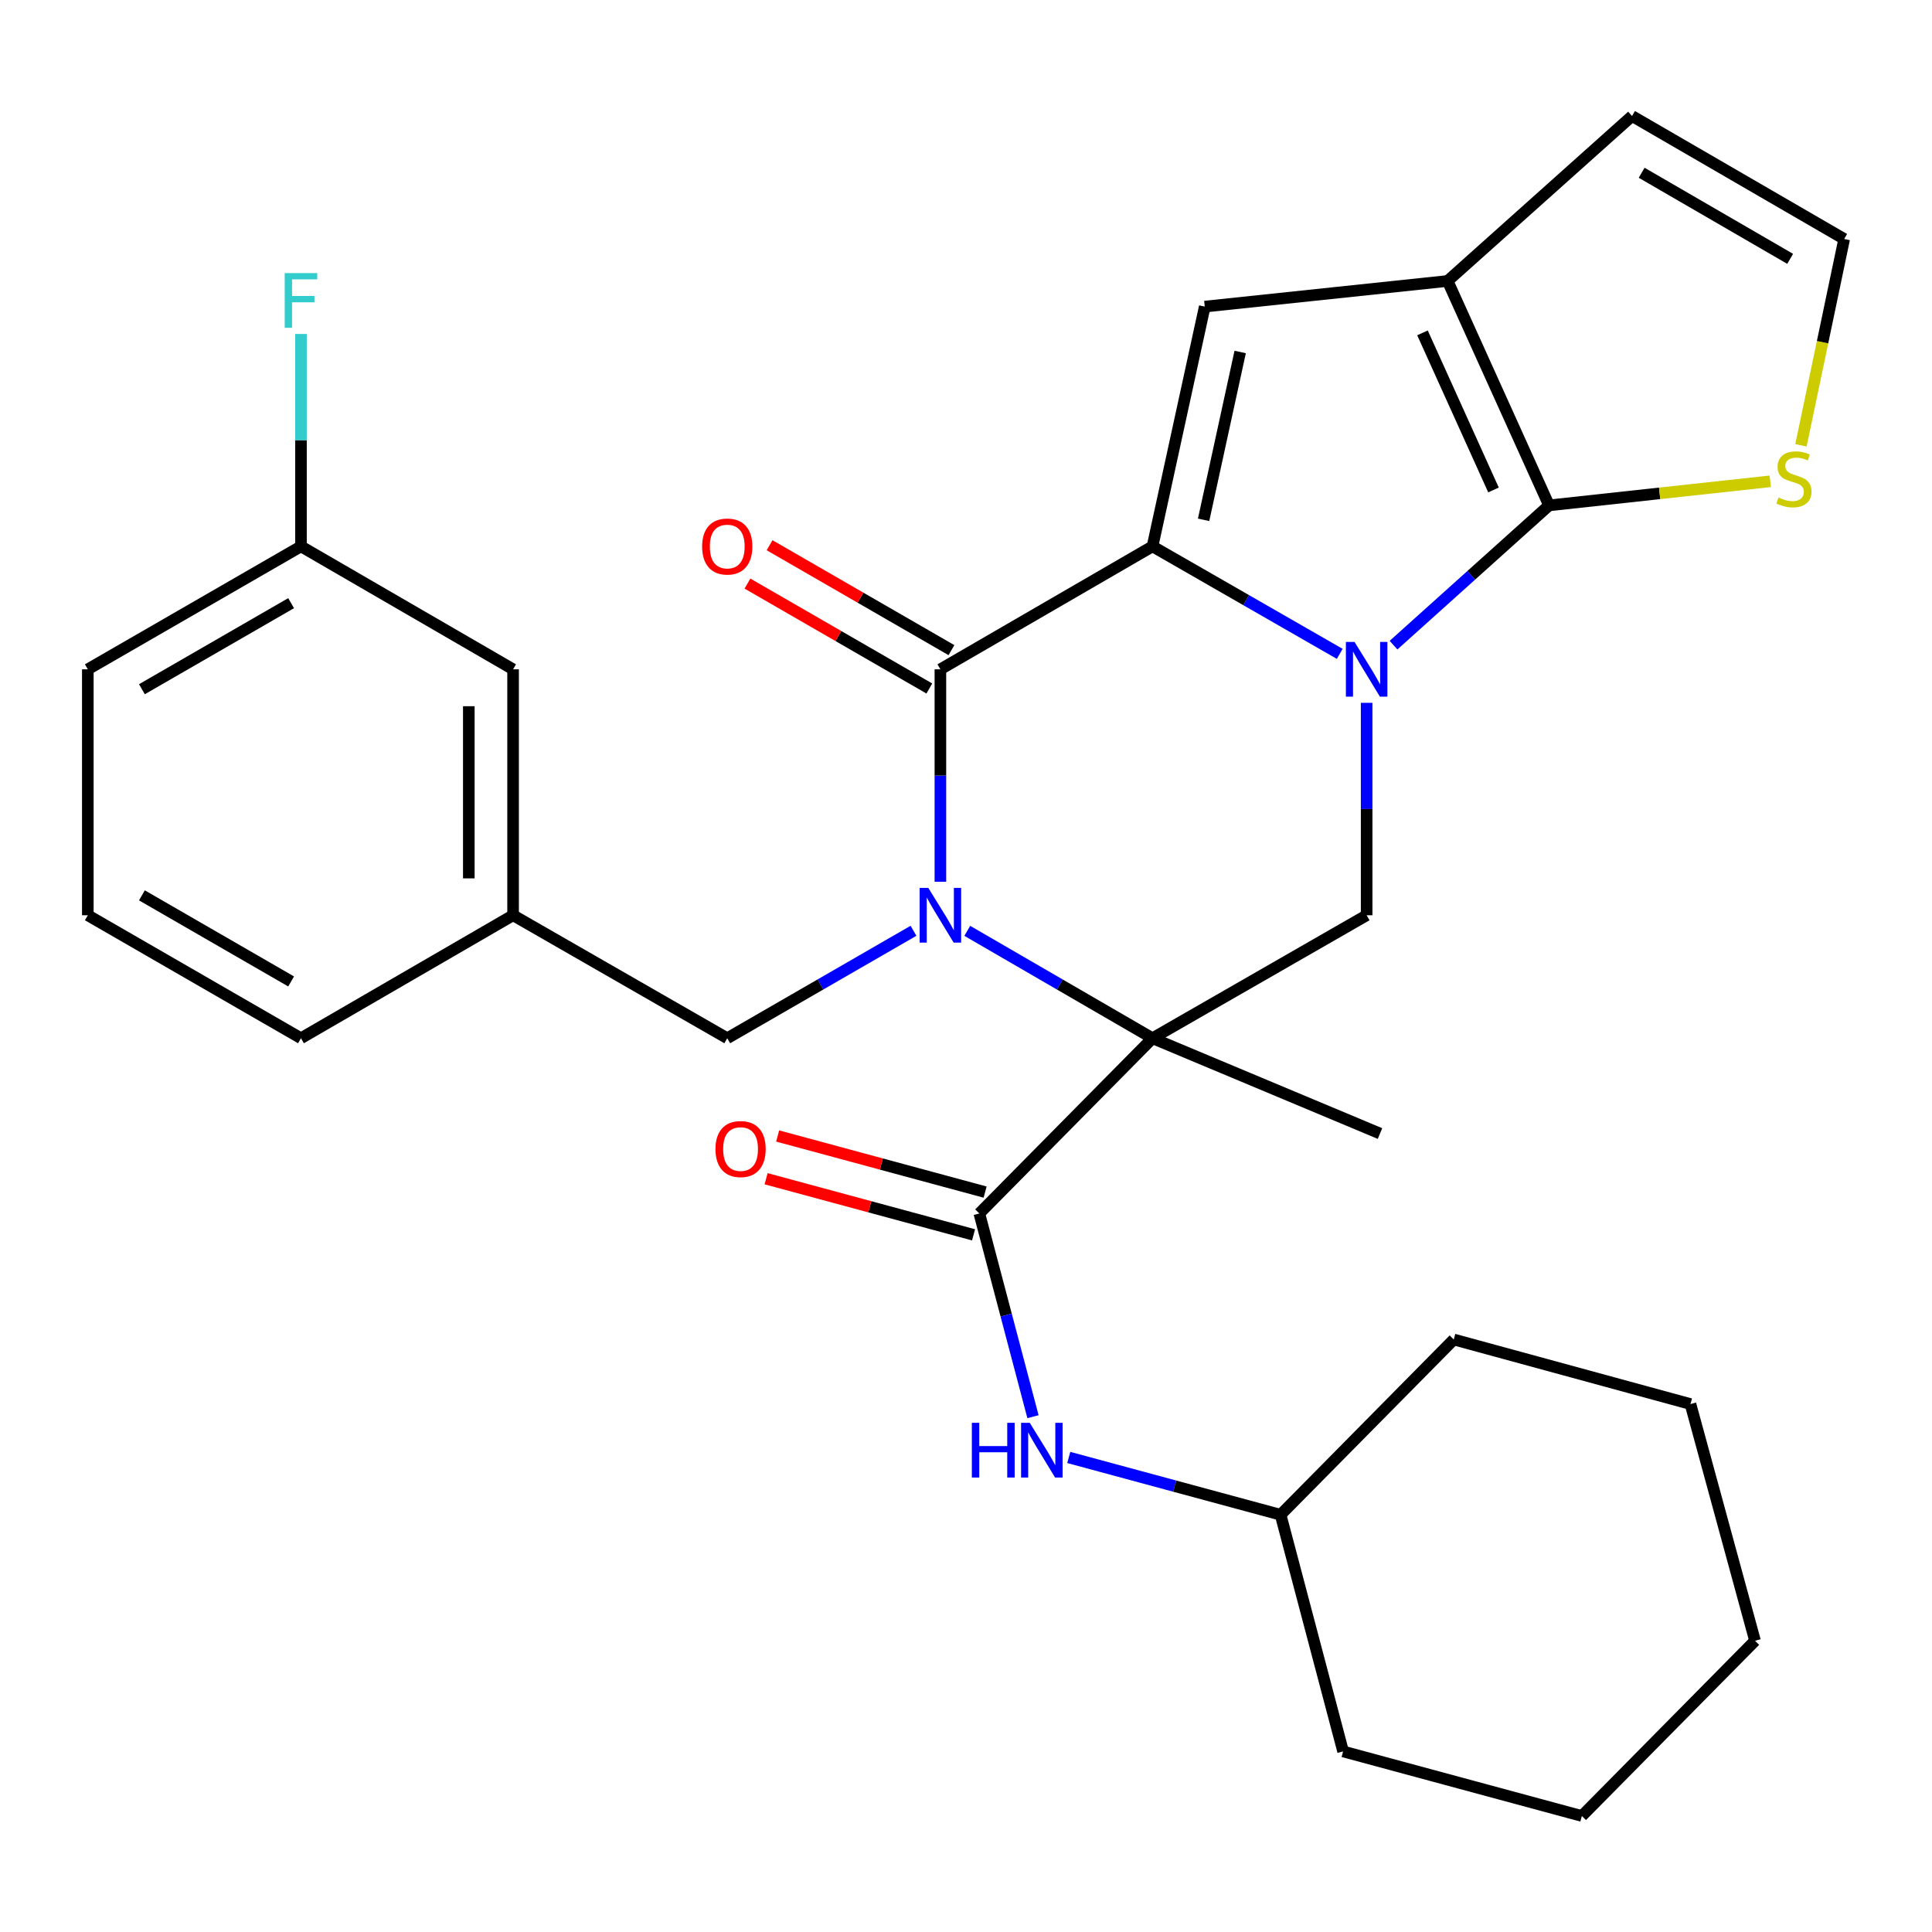 <?xml version='1.0' encoding='iso-8859-1'?>
<svg version='1.1' baseProfile='full'
              xmlns='http://www.w3.org/2000/svg'
                      xmlns:rdkit='http://www.rdkit.org/xml'
                      xmlns:xlink='http://www.w3.org/1999/xlink'
                  xml:space='preserve'
width='1000px' height='1000px' viewBox='0 0 1000 1000'>
<!-- END OF HEADER -->
<rect style='opacity:1.0;fill:#FFFFFF;stroke:none' width='1000' height='1000' x='0' y='0'> </rect>
<path class='bond-1' d='M 693.439,338.438 L 644.989,310.618' style='fill:none;fill-rule:evenodd;stroke:#0000FF;stroke-width:6px;stroke-linecap:butt;stroke-linejoin:miter;stroke-opacity:1' />
<path class='bond-1' d='M 644.989,310.618 L 596.539,282.797' style='fill:none;fill-rule:evenodd;stroke:#000000;stroke-width:6px;stroke-linecap:butt;stroke-linejoin:miter;stroke-opacity:1' />
<path class='bond-4' d='M 721.288,333.935 L 761.537,297.761' style='fill:none;fill-rule:evenodd;stroke:#0000FF;stroke-width:6px;stroke-linecap:butt;stroke-linejoin:miter;stroke-opacity:1' />
<path class='bond-4' d='M 761.537,297.761 L 801.787,261.588' style='fill:none;fill-rule:evenodd;stroke:#000000;stroke-width:6px;stroke-linecap:butt;stroke-linejoin:miter;stroke-opacity:1' />
<path class='bond-8' d='M 707.374,363.782 L 707.374,418.759' style='fill:none;fill-rule:evenodd;stroke:#0000FF;stroke-width:6px;stroke-linecap:butt;stroke-linejoin:miter;stroke-opacity:1' />
<path class='bond-8' d='M 707.374,418.759 L 707.374,473.736' style='fill:none;fill-rule:evenodd;stroke:#000000;stroke-width:6px;stroke-linecap:butt;stroke-linejoin:miter;stroke-opacity:1' />
<path class='bond-0' d='M 500.66,481.802 L 548.599,509.597' style='fill:none;fill-rule:evenodd;stroke:#0000FF;stroke-width:6px;stroke-linecap:butt;stroke-linejoin:miter;stroke-opacity:1' />
<path class='bond-0' d='M 548.599,509.597 L 596.539,537.391' style='fill:none;fill-rule:evenodd;stroke:#000000;stroke-width:6px;stroke-linecap:butt;stroke-linejoin:miter;stroke-opacity:1' />
<path class='bond-11' d='M 472.823,481.77 L 424.622,509.58' style='fill:none;fill-rule:evenodd;stroke:#0000FF;stroke-width:6px;stroke-linecap:butt;stroke-linejoin:miter;stroke-opacity:1' />
<path class='bond-11' d='M 424.622,509.58 L 376.421,537.391' style='fill:none;fill-rule:evenodd;stroke:#000000;stroke-width:6px;stroke-linecap:butt;stroke-linejoin:miter;stroke-opacity:1' />
<path class='bond-31' d='M 486.747,456.394 L 486.747,401.417' style='fill:none;fill-rule:evenodd;stroke:#0000FF;stroke-width:6px;stroke-linecap:butt;stroke-linejoin:miter;stroke-opacity:1' />
<path class='bond-31' d='M 486.747,401.417 L 486.747,346.439' style='fill:none;fill-rule:evenodd;stroke:#000000;stroke-width:6px;stroke-linecap:butt;stroke-linejoin:miter;stroke-opacity:1' />
<path class='bond-3' d='M 596.539,282.797 L 486.747,346.439' style='fill:none;fill-rule:evenodd;stroke:#000000;stroke-width:6px;stroke-linecap:butt;stroke-linejoin:miter;stroke-opacity:1' />
<path class='bond-5' d='M 596.539,282.797 L 623.579,158.696' style='fill:none;fill-rule:evenodd;stroke:#000000;stroke-width:6px;stroke-linecap:butt;stroke-linejoin:miter;stroke-opacity:1' />
<path class='bond-5' d='M 622.985,269.061 L 641.913,182.19' style='fill:none;fill-rule:evenodd;stroke:#000000;stroke-width:6px;stroke-linecap:butt;stroke-linejoin:miter;stroke-opacity:1' />
<path class='bond-2' d='M 596.539,537.391 L 707.374,473.736' style='fill:none;fill-rule:evenodd;stroke:#000000;stroke-width:6px;stroke-linecap:butt;stroke-linejoin:miter;stroke-opacity:1' />
<path class='bond-7' d='M 596.539,537.391 L 506.9,628.086' style='fill:none;fill-rule:evenodd;stroke:#000000;stroke-width:6px;stroke-linecap:butt;stroke-linejoin:miter;stroke-opacity:1' />
<path class='bond-17' d='M 596.539,537.391 L 714.287,586.723' style='fill:none;fill-rule:evenodd;stroke:#000000;stroke-width:6px;stroke-linecap:butt;stroke-linejoin:miter;stroke-opacity:1' />
<path class='bond-13' d='M 492.472,336.514 L 445.401,309.361' style='fill:none;fill-rule:evenodd;stroke:#000000;stroke-width:6px;stroke-linecap:butt;stroke-linejoin:miter;stroke-opacity:1' />
<path class='bond-13' d='M 445.401,309.361 L 398.33,282.208' style='fill:none;fill-rule:evenodd;stroke:#FF0000;stroke-width:6px;stroke-linecap:butt;stroke-linejoin:miter;stroke-opacity:1' />
<path class='bond-13' d='M 481.022,356.364 L 433.951,329.211' style='fill:none;fill-rule:evenodd;stroke:#000000;stroke-width:6px;stroke-linecap:butt;stroke-linejoin:miter;stroke-opacity:1' />
<path class='bond-13' d='M 433.951,329.211 L 386.88,302.058' style='fill:none;fill-rule:evenodd;stroke:#FF0000;stroke-width:6px;stroke-linecap:butt;stroke-linejoin:miter;stroke-opacity:1' />
<path class='bond-6' d='M 801.787,261.588 L 749.285,145.431' style='fill:none;fill-rule:evenodd;stroke:#000000;stroke-width:6px;stroke-linecap:butt;stroke-linejoin:miter;stroke-opacity:1' />
<path class='bond-6' d='M 773.03,253.603 L 736.278,172.293' style='fill:none;fill-rule:evenodd;stroke:#000000;stroke-width:6px;stroke-linecap:butt;stroke-linejoin:miter;stroke-opacity:1' />
<path class='bond-9' d='M 801.787,261.588 L 859.034,255.355' style='fill:none;fill-rule:evenodd;stroke:#000000;stroke-width:6px;stroke-linecap:butt;stroke-linejoin:miter;stroke-opacity:1' />
<path class='bond-9' d='M 859.034,255.355 L 916.281,249.123' style='fill:none;fill-rule:evenodd;stroke:#CCCC00;stroke-width:6px;stroke-linecap:butt;stroke-linejoin:miter;stroke-opacity:1' />
<path class='bond-30' d='M 623.579,158.696 L 749.285,145.431' style='fill:none;fill-rule:evenodd;stroke:#000000;stroke-width:6px;stroke-linecap:butt;stroke-linejoin:miter;stroke-opacity:1' />
<path class='bond-14' d='M 749.285,145.431 L 844.741,60.044' style='fill:none;fill-rule:evenodd;stroke:#000000;stroke-width:6px;stroke-linecap:butt;stroke-linejoin:miter;stroke-opacity:1' />
<path class='bond-10' d='M 506.9,628.086 L 520.787,680.683' style='fill:none;fill-rule:evenodd;stroke:#000000;stroke-width:6px;stroke-linecap:butt;stroke-linejoin:miter;stroke-opacity:1' />
<path class='bond-10' d='M 520.787,680.683 L 534.674,733.281' style='fill:none;fill-rule:evenodd;stroke:#0000FF;stroke-width:6px;stroke-linecap:butt;stroke-linejoin:miter;stroke-opacity:1' />
<path class='bond-15' d='M 509.891,617.025 L 456.202,602.507' style='fill:none;fill-rule:evenodd;stroke:#000000;stroke-width:6px;stroke-linecap:butt;stroke-linejoin:miter;stroke-opacity:1' />
<path class='bond-15' d='M 456.202,602.507 L 402.512,587.988' style='fill:none;fill-rule:evenodd;stroke:#FF0000;stroke-width:6px;stroke-linecap:butt;stroke-linejoin:miter;stroke-opacity:1' />
<path class='bond-15' d='M 503.909,639.147 L 450.22,624.628' style='fill:none;fill-rule:evenodd;stroke:#000000;stroke-width:6px;stroke-linecap:butt;stroke-linejoin:miter;stroke-opacity:1' />
<path class='bond-15' d='M 450.22,624.628 L 396.53,610.109' style='fill:none;fill-rule:evenodd;stroke:#FF0000;stroke-width:6px;stroke-linecap:butt;stroke-linejoin:miter;stroke-opacity:1' />
<path class='bond-12' d='M 932.171,230.498 L 943.358,177.098' style='fill:none;fill-rule:evenodd;stroke:#CCCC00;stroke-width:6px;stroke-linecap:butt;stroke-linejoin:miter;stroke-opacity:1' />
<path class='bond-12' d='M 943.358,177.098 L 954.545,123.699' style='fill:none;fill-rule:evenodd;stroke:#000000;stroke-width:6px;stroke-linecap:butt;stroke-linejoin:miter;stroke-opacity:1' />
<path class='bond-20' d='M 553.19,754.38 L 608.009,769.21' style='fill:none;fill-rule:evenodd;stroke:#0000FF;stroke-width:6px;stroke-linecap:butt;stroke-linejoin:miter;stroke-opacity:1' />
<path class='bond-20' d='M 608.009,769.21 L 662.829,784.04' style='fill:none;fill-rule:evenodd;stroke:#000000;stroke-width:6px;stroke-linecap:butt;stroke-linejoin:miter;stroke-opacity:1' />
<path class='bond-16' d='M 376.421,537.391 L 265.572,473.736' style='fill:none;fill-rule:evenodd;stroke:#000000;stroke-width:6px;stroke-linecap:butt;stroke-linejoin:miter;stroke-opacity:1' />
<path class='bond-32' d='M 954.545,123.699 L 844.741,60.044' style='fill:none;fill-rule:evenodd;stroke:#000000;stroke-width:6px;stroke-linecap:butt;stroke-linejoin:miter;stroke-opacity:1' />
<path class='bond-32' d='M 926.582,133.976 L 849.719,89.418' style='fill:none;fill-rule:evenodd;stroke:#000000;stroke-width:6px;stroke-linecap:butt;stroke-linejoin:miter;stroke-opacity:1' />
<path class='bond-18' d='M 265.572,473.736 L 265.572,346.439' style='fill:none;fill-rule:evenodd;stroke:#000000;stroke-width:6px;stroke-linecap:butt;stroke-linejoin:miter;stroke-opacity:1' />
<path class='bond-18' d='M 242.657,454.642 L 242.657,365.534' style='fill:none;fill-rule:evenodd;stroke:#000000;stroke-width:6px;stroke-linecap:butt;stroke-linejoin:miter;stroke-opacity:1' />
<path class='bond-23' d='M 265.572,473.736 L 155.781,537.391' style='fill:none;fill-rule:evenodd;stroke:#000000;stroke-width:6px;stroke-linecap:butt;stroke-linejoin:miter;stroke-opacity:1' />
<path class='bond-19' d='M 265.572,346.439 L 155.781,282.797' style='fill:none;fill-rule:evenodd;stroke:#000000;stroke-width:6px;stroke-linecap:butt;stroke-linejoin:miter;stroke-opacity:1' />
<path class='bond-21' d='M 155.781,282.797 L 155.781,227.827' style='fill:none;fill-rule:evenodd;stroke:#000000;stroke-width:6px;stroke-linecap:butt;stroke-linejoin:miter;stroke-opacity:1' />
<path class='bond-21' d='M 155.781,227.827 L 155.781,172.856' style='fill:none;fill-rule:evenodd;stroke:#33CCCC;stroke-width:6px;stroke-linecap:butt;stroke-linejoin:miter;stroke-opacity:1' />
<path class='bond-34' d='M 155.781,282.797 L 45.455,346.439' style='fill:none;fill-rule:evenodd;stroke:#000000;stroke-width:6px;stroke-linecap:butt;stroke-linejoin:miter;stroke-opacity:1' />
<path class='bond-34' d='M 150.682,312.194 L 73.454,356.743' style='fill:none;fill-rule:evenodd;stroke:#000000;stroke-width:6px;stroke-linecap:butt;stroke-linejoin:miter;stroke-opacity:1' />
<path class='bond-25' d='M 662.829,784.04 L 695.191,906.537' style='fill:none;fill-rule:evenodd;stroke:#000000;stroke-width:6px;stroke-linecap:butt;stroke-linejoin:miter;stroke-opacity:1' />
<path class='bond-26' d='M 662.829,784.04 L 752.467,693.319' style='fill:none;fill-rule:evenodd;stroke:#000000;stroke-width:6px;stroke-linecap:butt;stroke-linejoin:miter;stroke-opacity:1' />
<path class='bond-22' d='M 45.455,473.736 L 155.781,537.391' style='fill:none;fill-rule:evenodd;stroke:#000000;stroke-width:6px;stroke-linecap:butt;stroke-linejoin:miter;stroke-opacity:1' />
<path class='bond-22' d='M 73.456,463.435 L 150.684,507.994' style='fill:none;fill-rule:evenodd;stroke:#000000;stroke-width:6px;stroke-linecap:butt;stroke-linejoin:miter;stroke-opacity:1' />
<path class='bond-24' d='M 45.455,473.736 L 45.455,346.439' style='fill:none;fill-rule:evenodd;stroke:#000000;stroke-width:6px;stroke-linecap:butt;stroke-linejoin:miter;stroke-opacity:1' />
<path class='bond-28' d='M 695.191,906.537 L 818.77,939.956' style='fill:none;fill-rule:evenodd;stroke:#000000;stroke-width:6px;stroke-linecap:butt;stroke-linejoin:miter;stroke-opacity:1' />
<path class='bond-27' d='M 752.467,693.319 L 874.977,726.738' style='fill:none;fill-rule:evenodd;stroke:#000000;stroke-width:6px;stroke-linecap:butt;stroke-linejoin:miter;stroke-opacity:1' />
<path class='bond-29' d='M 874.977,726.738 L 908.396,849.261' style='fill:none;fill-rule:evenodd;stroke:#000000;stroke-width:6px;stroke-linecap:butt;stroke-linejoin:miter;stroke-opacity:1' />
<path class='bond-33' d='M 818.77,939.956 L 908.396,849.261' style='fill:none;fill-rule:evenodd;stroke:#000000;stroke-width:6px;stroke-linecap:butt;stroke-linejoin:miter;stroke-opacity:1' />
<path  class='atom-0' d='M 701.114 332.279
L 710.394 347.279
Q 711.314 348.759, 712.794 351.439
Q 714.274 354.119, 714.354 354.279
L 714.354 332.279
L 718.114 332.279
L 718.114 360.599
L 714.234 360.599
L 704.274 344.199
Q 703.114 342.279, 701.874 340.079
Q 700.674 337.879, 700.314 337.199
L 700.314 360.599
L 696.634 360.599
L 696.634 332.279
L 701.114 332.279
' fill='#0000FF'/>
<path  class='atom-1' d='M 480.487 459.576
L 489.767 474.576
Q 490.687 476.056, 492.167 478.736
Q 493.647 481.416, 493.727 481.576
L 493.727 459.576
L 497.487 459.576
L 497.487 487.896
L 493.607 487.896
L 483.647 471.496
Q 482.487 469.576, 481.247 467.376
Q 480.047 465.176, 479.687 464.496
L 479.687 487.896
L 476.007 487.896
L 476.007 459.576
L 480.487 459.576
' fill='#0000FF'/>
<path  class='atom-10' d='M 920.549 257.507
Q 920.869 257.627, 922.189 258.187
Q 923.509 258.747, 924.949 259.107
Q 926.429 259.427, 927.869 259.427
Q 930.549 259.427, 932.109 258.147
Q 933.669 256.827, 933.669 254.547
Q 933.669 252.987, 932.869 252.027
Q 932.109 251.067, 930.909 250.547
Q 929.709 250.027, 927.709 249.427
Q 925.189 248.667, 923.669 247.947
Q 922.189 247.227, 921.109 245.707
Q 920.069 244.187, 920.069 241.627
Q 920.069 238.067, 922.469 235.867
Q 924.909 233.667, 929.709 233.667
Q 932.989 233.667, 936.709 235.227
L 935.789 238.307
Q 932.389 236.907, 929.829 236.907
Q 927.069 236.907, 925.549 238.067
Q 924.029 239.187, 924.069 241.147
Q 924.069 242.667, 924.829 243.587
Q 925.629 244.507, 926.749 245.027
Q 927.909 245.547, 929.829 246.147
Q 932.389 246.947, 933.909 247.747
Q 935.429 248.547, 936.509 250.187
Q 937.629 251.787, 937.629 254.547
Q 937.629 258.467, 934.989 260.587
Q 932.389 262.667, 928.029 262.667
Q 925.509 262.667, 923.589 262.107
Q 921.709 261.587, 919.469 260.667
L 920.549 257.507
' fill='#CCCC00'/>
<path  class='atom-11' d='M 503.029 736.449
L 506.869 736.449
L 506.869 748.489
L 521.349 748.489
L 521.349 736.449
L 525.189 736.449
L 525.189 764.769
L 521.349 764.769
L 521.349 751.689
L 506.869 751.689
L 506.869 764.769
L 503.029 764.769
L 503.029 736.449
' fill='#0000FF'/>
<path  class='atom-11' d='M 532.989 736.449
L 542.269 751.449
Q 543.189 752.929, 544.669 755.609
Q 546.149 758.289, 546.229 758.449
L 546.229 736.449
L 549.989 736.449
L 549.989 764.769
L 546.109 764.769
L 536.149 748.369
Q 534.989 746.449, 533.749 744.249
Q 532.549 742.049, 532.189 741.369
L 532.189 764.769
L 528.509 764.769
L 528.509 736.449
L 532.989 736.449
' fill='#0000FF'/>
<path  class='atom-14' d='M 363.421 282.877
Q 363.421 276.077, 366.781 272.277
Q 370.141 268.477, 376.421 268.477
Q 382.701 268.477, 386.061 272.277
Q 389.421 276.077, 389.421 282.877
Q 389.421 289.757, 386.021 293.677
Q 382.621 297.557, 376.421 297.557
Q 370.181 297.557, 366.781 293.677
Q 363.421 289.797, 363.421 282.877
M 376.421 294.357
Q 380.741 294.357, 383.061 291.477
Q 385.421 288.557, 385.421 282.877
Q 385.421 277.317, 383.061 274.517
Q 380.741 271.677, 376.421 271.677
Q 372.101 271.677, 369.741 274.477
Q 367.421 277.277, 367.421 282.877
Q 367.421 288.597, 369.741 291.477
Q 372.101 294.357, 376.421 294.357
' fill='#FF0000'/>
<path  class='atom-16' d='M 370.321 594.747
Q 370.321 587.947, 373.681 584.147
Q 377.041 580.347, 383.321 580.347
Q 389.601 580.347, 392.961 584.147
Q 396.321 587.947, 396.321 594.747
Q 396.321 601.627, 392.921 605.547
Q 389.521 609.427, 383.321 609.427
Q 377.081 609.427, 373.681 605.547
Q 370.321 601.667, 370.321 594.747
M 383.321 606.227
Q 387.641 606.227, 389.961 603.347
Q 392.321 600.427, 392.321 594.747
Q 392.321 589.187, 389.961 586.387
Q 387.641 583.547, 383.321 583.547
Q 379.001 583.547, 376.641 586.347
Q 374.321 589.147, 374.321 594.747
Q 374.321 600.467, 376.641 603.347
Q 379.001 606.227, 383.321 606.227
' fill='#FF0000'/>
<path  class='atom-22' d='M 147.361 141.354
L 164.201 141.354
L 164.201 144.594
L 151.161 144.594
L 151.161 153.194
L 162.761 153.194
L 162.761 156.474
L 151.161 156.474
L 151.161 169.674
L 147.361 169.674
L 147.361 141.354
' fill='#33CCCC'/>
</svg>

